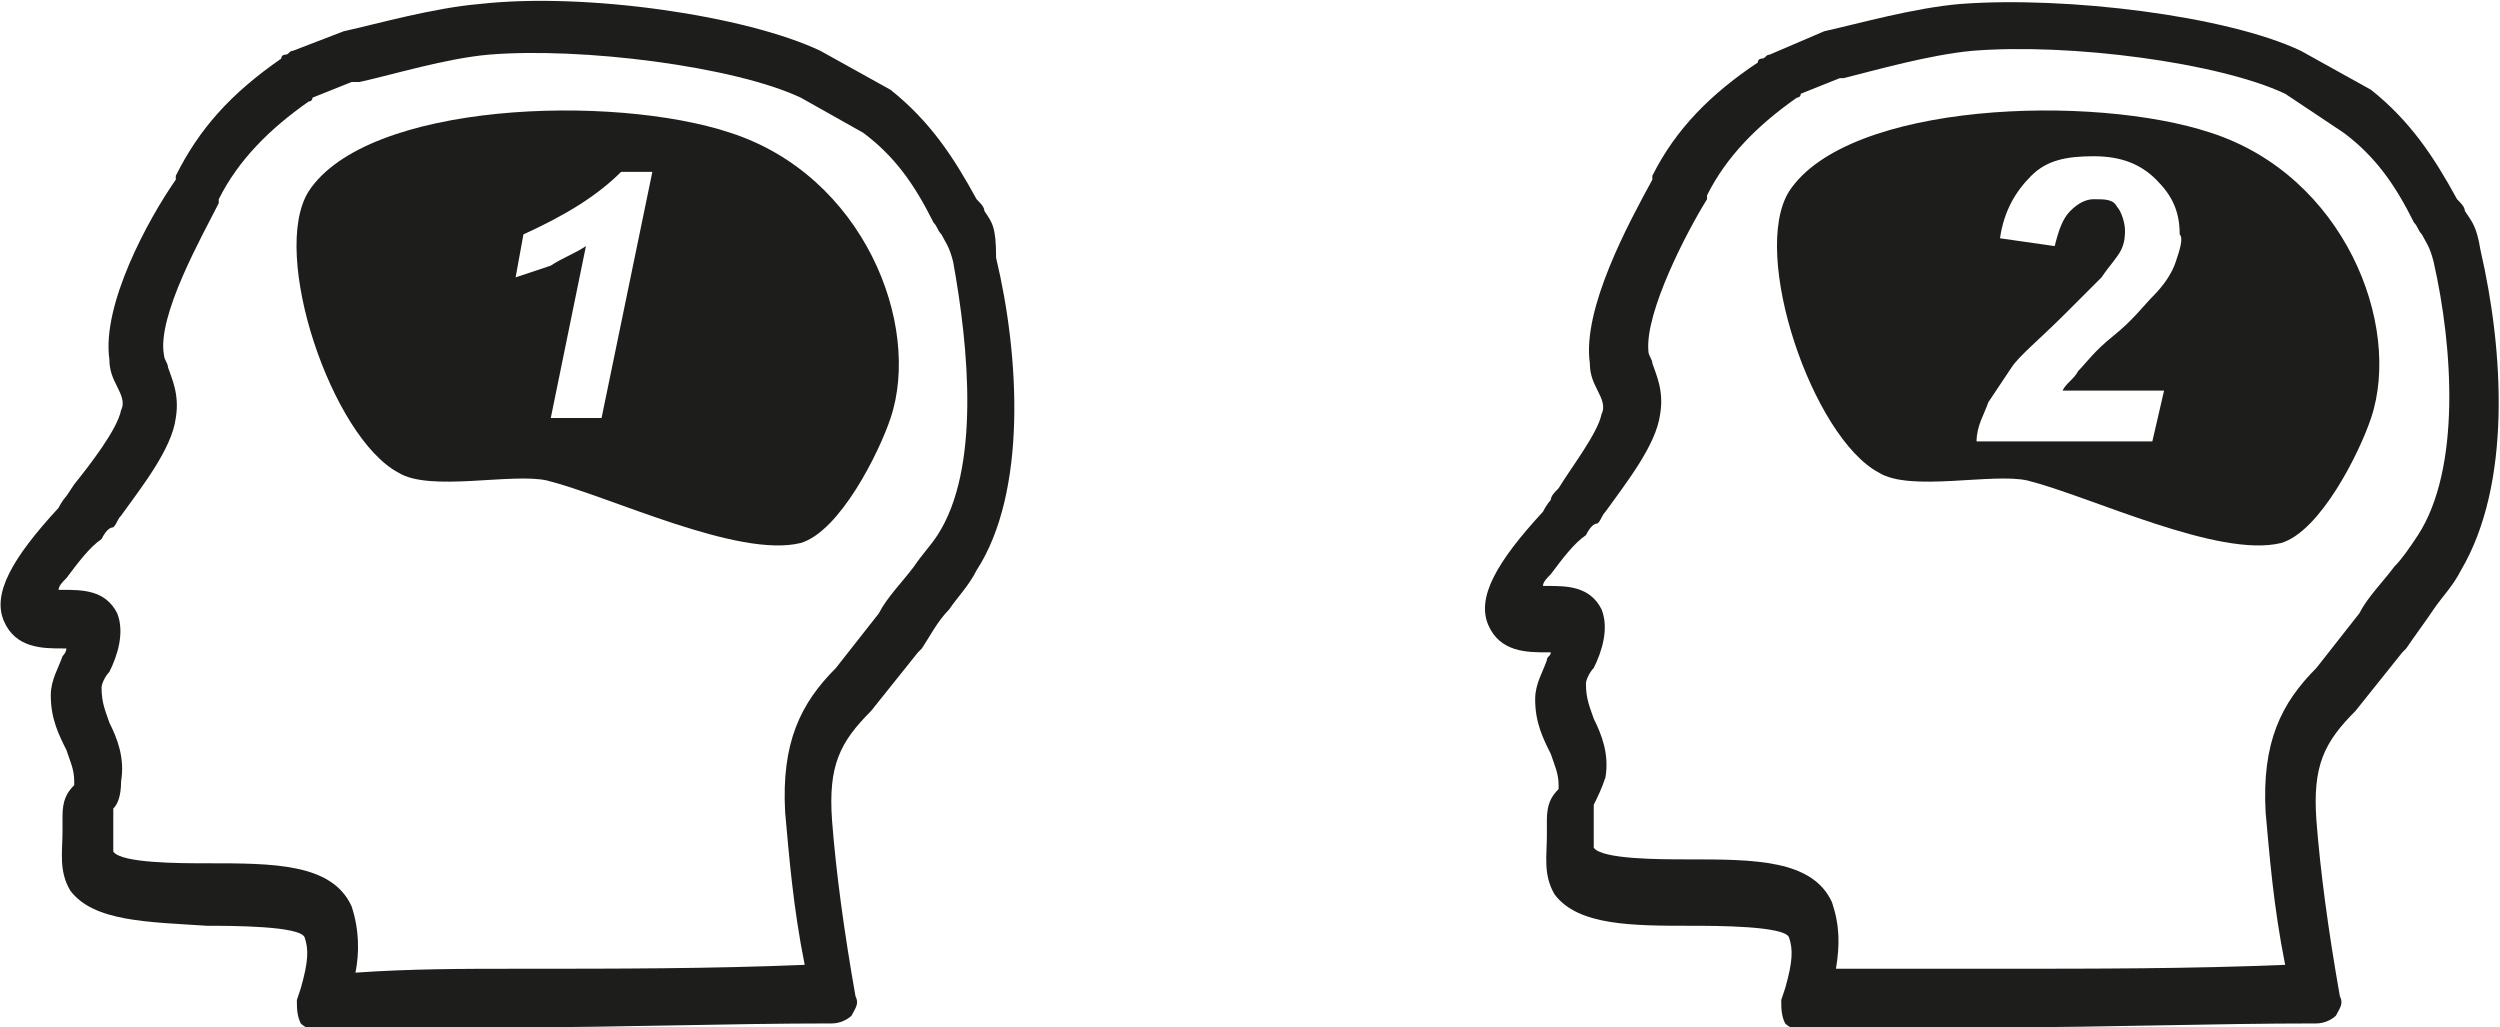 <?xml version="1.0" encoding="utf-8"?>
<!-- Generator: Adobe Illustrator 26.3.1, SVG Export Plug-In . SVG Version: 6.00 Build 0)  -->
<svg version="1.1" id="Laag_1" xmlns="http://www.w3.org/2000/svg" xmlns:xlink="http://www.w3.org/1999/xlink" x="0px" y="0px"
	 viewBox="0 0 64 26.3" style="enable-background:new 0 0 64 26.3;" xml:space="preserve">
<style type="text/css">
	.st0{fill:#1D1D1B;}
</style>
<g>
	<path class="st0" d="M25.2,5.4c0-0.1-0.1-0.2-0.2-0.3c-0.6-1.1-1.2-2-2.2-2.8l-1.8-1c-1.9-0.9-6-1.5-8.7-1.2
		c-1.2,0.1-2.6,0.5-3.5,0.7L7.5,1.3c-0.1,0-0.1,0.1-0.2,0.1c0,0-0.1,0-0.1,0.1C5.9,2.4,5.1,3.3,4.5,4.5l0,0.1
		C3.8,5.6,2.6,7.8,2.8,9.2c0,0.3,0.1,0.5,0.2,0.7c0.1,0.2,0.2,0.4,0.1,0.6c-0.1,0.5-0.8,1.4-1.2,1.9l-0.2,0.3c0,0-0.1,0.1-0.2,0.3
		c-1.2,1.3-1.7,2.2-1.4,2.9c0.3,0.7,1,0.7,1.5,0.7c0,0,0.1,0,0.1,0c0,0.1-0.1,0.2-0.1,0.2c-0.1,0.3-0.3,0.6-0.3,1
		c0,0.6,0.2,1,0.4,1.4c0.1,0.3,0.2,0.5,0.2,0.8c0,0.1,0,0.1,0,0.1c-0.2,0.2-0.3,0.4-0.3,0.8c0,0.1,0,0.3,0,0.4c0,0.5-0.1,1,0.2,1.5
		c0.6,0.8,2,0.8,3.5,0.9c0.6,0,2.4,0,2.5,0.3c0.1,0.3,0.1,0.6-0.1,1.3l-0.1,0.3c0,0.2,0,0.4,0.1,0.6c0.1,0.1,0.3,0.2,0.5,0.2h0h0
		c1.5,0,3.1,0,4.7-0.1l0.3,0c2.7,0,5.4-0.1,8.1-0.1c0.2,0,0.4-0.1,0.5-0.2c0.1-0.2,0.2-0.3,0.1-0.5c-0.3-1.7-0.5-3.2-0.6-4.5
		c-0.1-1.4,0.2-2,1-2.8l1.2-1.5l0.1-0.1c0.2-0.3,0.4-0.7,0.7-1c0.2-0.3,0.5-0.6,0.7-1c1.3-2,1.1-5.5,0.5-8
		C25.5,5.8,25.4,5.7,25.2,5.4z M24,13.7c-0.2,0.3-0.4,0.5-0.6,0.8c-0.3,0.4-0.7,0.8-0.9,1.2l-1.1,1.4c-0.9,0.9-1.4,1.9-1.3,3.7
		c0.1,1.1,0.2,2.4,0.5,3.9c-2.4,0.1-4.9,0.1-7.3,0.1c-1.4,0-2.8,0-4.2,0.1c0.1-0.5,0.1-1.1-0.1-1.7c-0.5-1.1-2-1.1-3.7-1.1
		c-0.7,0-2.2,0-2.4-0.3c0-0.1,0-0.4,0-0.6c0-0.1,0-0.3,0-0.5C3,20.6,3.1,20.4,3.1,20c0.1-0.6-0.1-1.1-0.3-1.5
		c-0.1-0.3-0.2-0.5-0.2-0.9c0-0.1,0.1-0.3,0.2-0.4c0.2-0.4,0.4-1,0.2-1.5c-0.3-0.6-0.9-0.6-1.4-0.6c0,0-0.1,0-0.1,0
		c0-0.1,0.1-0.2,0.2-0.3c0.3-0.4,0.6-0.8,0.9-1c0.1-0.2,0.2-0.3,0.3-0.3c0.1-0.1,0.1-0.2,0.2-0.3c0.5-0.7,1.3-1.7,1.4-2.5
		c0.1-0.6-0.1-1-0.2-1.3c0-0.1-0.1-0.2-0.1-0.3C4,8.1,5.2,6,5.6,5.2l0-0.1c0.5-1,1.3-1.8,2.3-2.5c0,0,0.1,0,0.1-0.1l1-0.4l0.2,0
		c0.9-0.2,2.2-0.6,3.3-0.7c2.4-0.2,6.3,0.3,8,1.1l1.6,0.9c0.8,0.6,1.3,1.3,1.8,2.3C24,5.8,24,5.9,24.1,6c0.1,0.2,0.2,0.3,0.3,0.7
		C24.8,8.9,25.1,12,24,13.7z"/>
	<path class="st0" d="M18.7,3.4c-3-1-9.3-0.8-10.8,1.5c-1,1.6,0.6,6.3,2.3,7.2c0.8,0.5,2.9,0,3.8,0.2c1.6,0.4,4.9,2,6.5,1.6
		c1-0.3,2-2.3,2.3-3.2C23.6,8.3,22.1,4.5,18.7,3.4z M15.4,10.7h-1.3L15,6.3c-0.3,0.2-0.6,0.3-0.9,0.5c-0.3,0.1-0.6,0.2-0.9,0.3
		l0.2-1.1c1.1-0.5,1.9-1,2.5-1.6h0.8L15.4,10.7z"/>
	<path class="st0" d="M63.5,6.4c-0.1-0.6-0.2-0.7-0.4-1c0-0.1-0.1-0.2-0.2-0.3c-0.6-1.1-1.2-2-2.2-2.8l-1.8-1
		c-1.9-0.9-6-1.4-8.7-1.2c-1.2,0.1-2.6,0.5-3.5,0.7l-1.4,0.6c-0.1,0-0.1,0.1-0.2,0.1c0,0-0.1,0-0.1,0.1c-1.2,0.8-2.1,1.7-2.7,2.9
		l0,0.1c-0.6,1.1-1.8,3.3-1.6,4.7c0,0.3,0.1,0.5,0.2,0.7c0.1,0.2,0.2,0.4,0.1,0.6c-0.1,0.5-0.8,1.4-1.1,1.9
		c-0.1,0.1-0.2,0.2-0.2,0.3c0,0-0.1,0.1-0.2,0.3c-1.2,1.3-1.7,2.2-1.4,2.9c0.3,0.7,1,0.7,1.5,0.7c0,0,0.1,0,0.1,0
		c0,0.1-0.1,0.1-0.1,0.2c-0.1,0.3-0.3,0.6-0.3,1c0,0.6,0.2,1,0.4,1.4c0.1,0.3,0.2,0.5,0.2,0.8c0,0.1,0,0.1,0,0.1
		c-0.2,0.2-0.3,0.4-0.3,0.8c0,0.1,0,0.3,0,0.4c0,0.5-0.1,1,0.2,1.5c0.6,0.8,2,0.8,3.5,0.8c0.6,0,2.4,0,2.5,0.3
		c0.1,0.3,0.1,0.6-0.1,1.3l-0.1,0.3c0,0.2,0,0.4,0.1,0.6c0.1,0.1,0.3,0.2,0.5,0.2h0h0c1.5,0,3.1,0,4.7-0.1l0.3,0
		c2.7,0,5.4-0.1,8.1-0.1c0.2,0,0.4-0.1,0.5-0.2c0.1-0.2,0.2-0.3,0.1-0.5c-0.3-1.7-0.5-3.2-0.6-4.5c-0.1-1.4,0.2-2,1-2.8l1.2-1.5
		l0.1-0.1c0.2-0.3,0.5-0.7,0.7-1c0.2-0.3,0.5-0.6,0.7-1C64.3,12.4,64.1,9,63.5,6.4z M61.9,13.7c-0.2,0.3-0.4,0.6-0.6,0.8
		c-0.3,0.4-0.7,0.8-0.9,1.2l-1.1,1.4c-0.9,0.9-1.4,1.9-1.3,3.7c0.1,1.1,0.2,2.4,0.5,3.9c-2.4,0.1-4.9,0.1-7.3,0.1l-0.8,0
		c-1.1,0-2.3,0-3.4,0c0.1-0.6,0.1-1.1-0.1-1.7c-0.5-1.1-2-1.1-3.7-1.1c-0.7,0-2.2,0-2.4-0.3c0-0.1,0-0.4,0-0.6c0-0.1,0-0.3,0-0.5
		c0.1-0.2,0.2-0.4,0.3-0.7c0.1-0.6-0.1-1.1-0.3-1.5c-0.1-0.3-0.2-0.5-0.2-0.9c0-0.1,0.1-0.3,0.2-0.4c0.2-0.4,0.4-1,0.2-1.5
		c-0.3-0.6-0.9-0.6-1.4-0.6c-0.1,0-0.1,0-0.1,0c0-0.1,0.1-0.2,0.2-0.3c0.3-0.4,0.6-0.8,0.9-1c0.1-0.2,0.2-0.3,0.3-0.3
		c0.1-0.1,0.1-0.2,0.2-0.3c0.5-0.7,1.3-1.7,1.4-2.5c0.1-0.6-0.1-1-0.2-1.3c0-0.1-0.1-0.2-0.1-0.3c-0.1-1,1-3.1,1.5-3.9l0-0.1
		c0.5-1,1.3-1.8,2.3-2.5c0,0,0.1,0,0.1-0.1l1-0.4l0.1,0c0.8-0.2,2.2-0.6,3.3-0.7c2.5-0.2,6.3,0.3,8,1.1L60,3.4
		c0.8,0.6,1.3,1.3,1.8,2.3C61.9,5.8,61.9,5.9,62,6c0.1,0.2,0.2,0.3,0.3,0.7C62.8,8.9,63,12,61.9,13.7z"/>
	<path class="st0" d="M56.6,3.4c-3-1-9.3-0.8-10.8,1.5c-1,1.6,0.6,6.3,2.3,7.2c0.8,0.5,2.9,0,3.8,0.2c1.6,0.4,4.9,2,6.5,1.6
		c1-0.3,2-2.3,2.3-3.2C61.5,8.3,60,4.5,56.6,3.4z M55.7,6.7c-0.1,0.3-0.3,0.6-0.6,0.9c-0.2,0.2-0.5,0.6-1,1
		c-0.5,0.4-0.7,0.7-0.9,0.9c-0.1,0.2-0.3,0.3-0.4,0.5h2.6l-0.3,1.3h-4.5c0-0.4,0.2-0.7,0.3-1c0.2-0.3,0.4-0.6,0.6-0.9
		c0.2-0.3,0.7-0.7,1.4-1.4c0.5-0.5,0.8-0.8,0.9-0.9c0.2-0.3,0.4-0.5,0.5-0.7c0.1-0.2,0.1-0.4,0.1-0.5c0-0.2-0.1-0.5-0.2-0.6
		c-0.1-0.2-0.3-0.2-0.6-0.2c-0.2,0-0.4,0.1-0.6,0.3c-0.2,0.2-0.3,0.5-0.4,0.9l-1.4-0.2c0.1-0.7,0.4-1.2,0.8-1.6
		c0.4-0.4,0.9-0.5,1.6-0.5c0.7,0,1.2,0.2,1.6,0.6c0.4,0.4,0.6,0.8,0.6,1.4C55.9,6.1,55.8,6.4,55.7,6.7z"/>
</g>
</svg>
